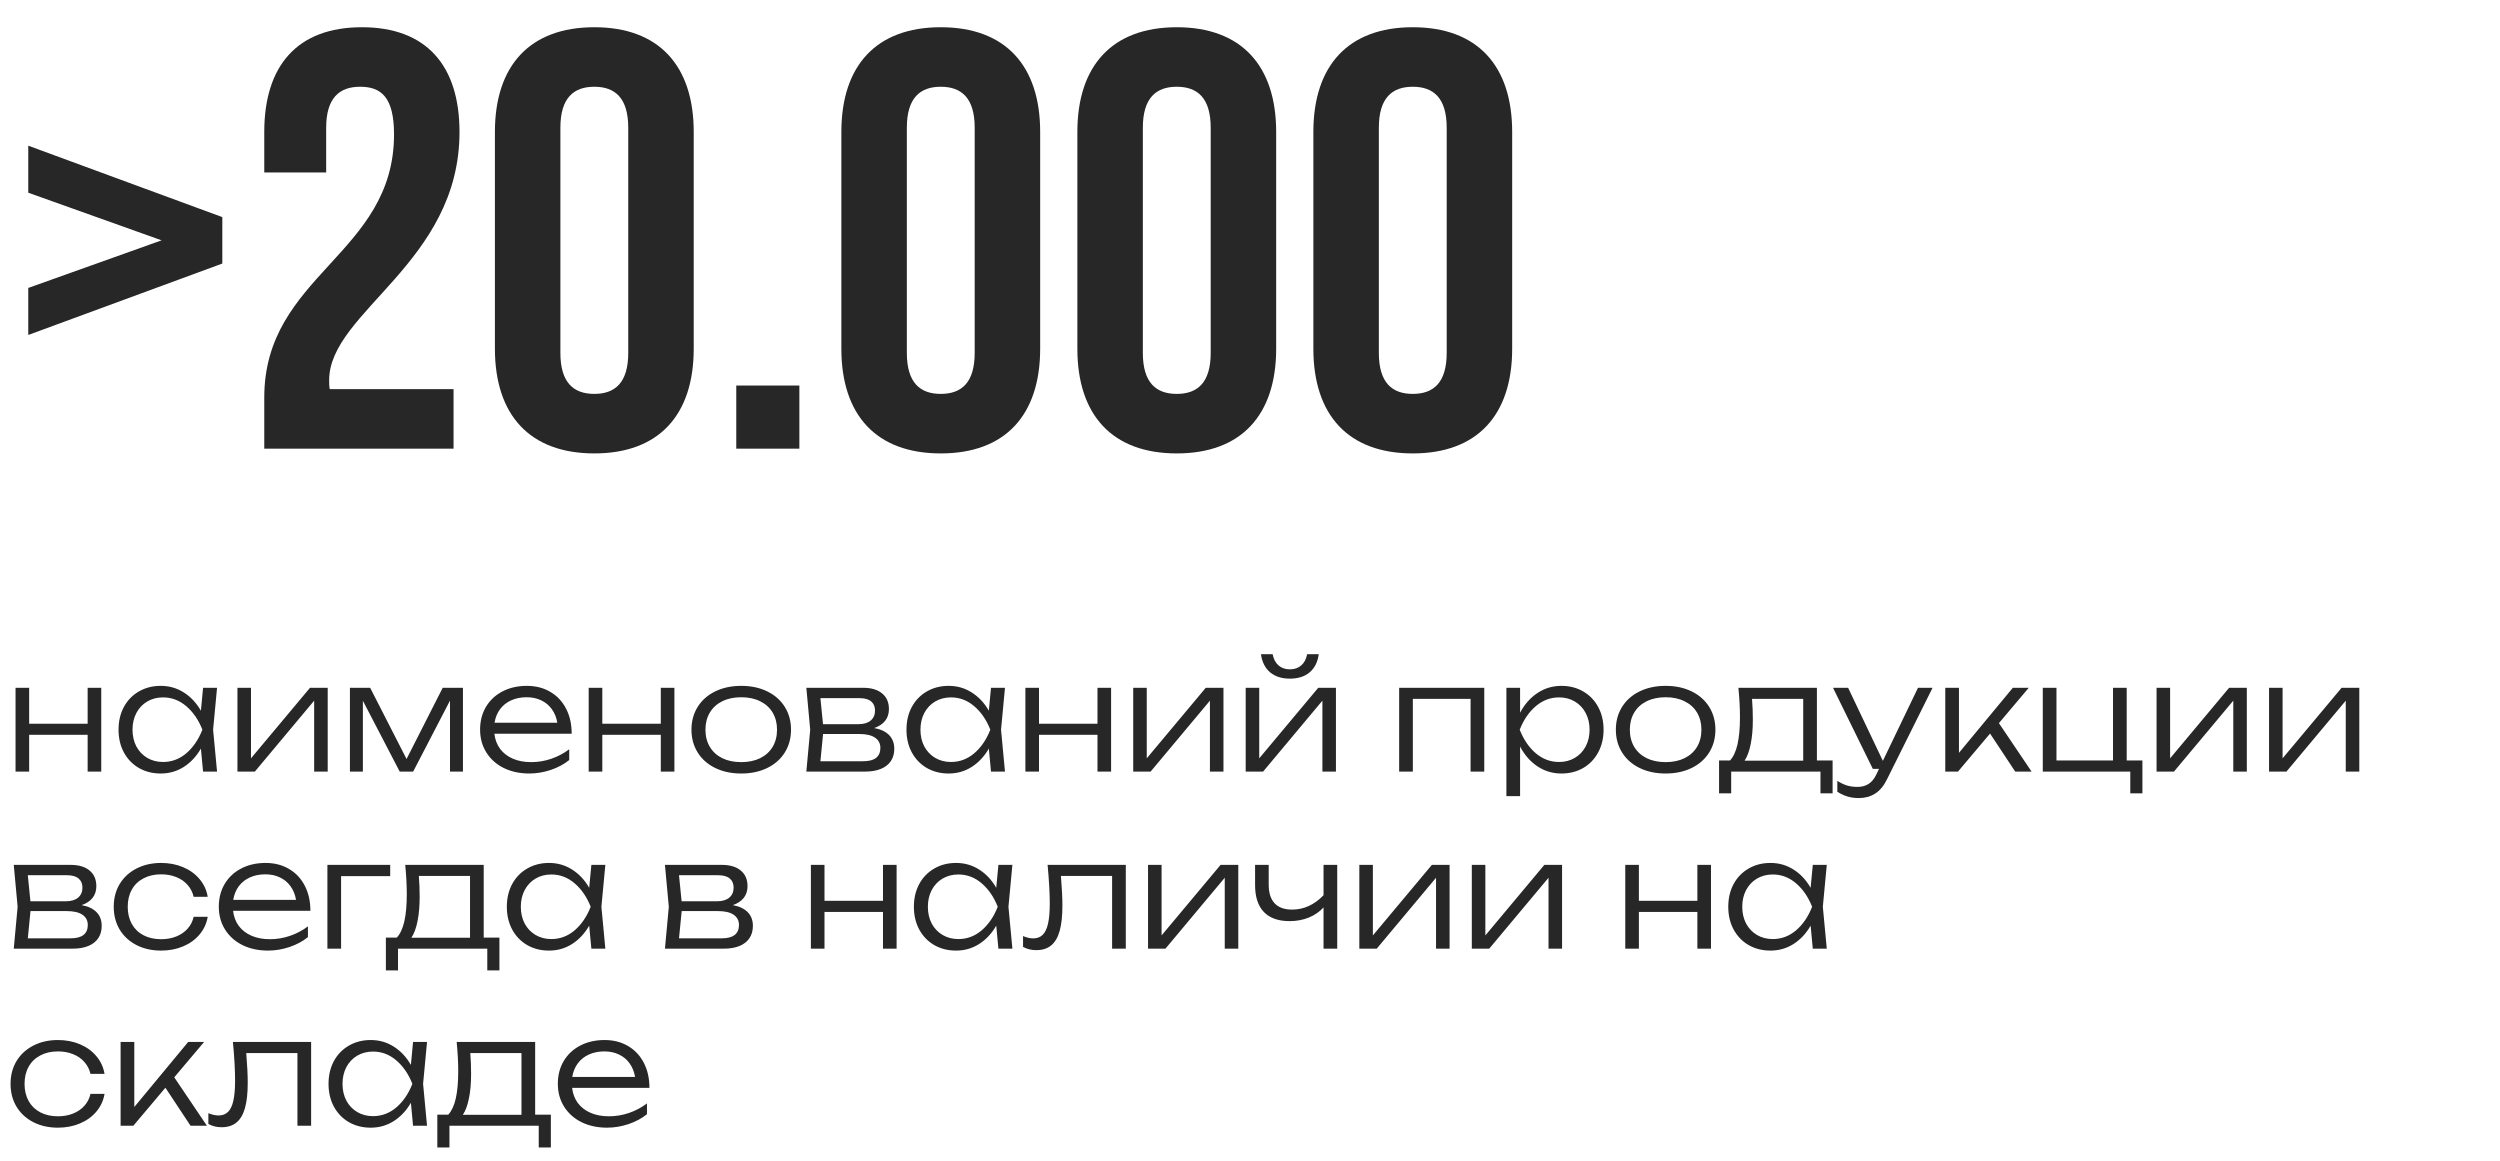 <?xml version="1.0" encoding="UTF-8"?> <svg xmlns="http://www.w3.org/2000/svg" width="480" height="223" viewBox="0 0 480 223" fill="none"><path d="M42.684 50.6L5.427 64.314V55.285L31.027 46.143L5.427 37V27.971L42.684 41.685V50.6ZM75.654 25.8C75.654 18.6 73.139 16.657 69.139 16.657C65.139 16.657 62.625 18.828 62.625 24.543V33.114H50.739V25.343C50.739 12.543 57.139 5.228 69.482 5.228C81.825 5.228 88.225 12.543 88.225 25.343C88.225 50.485 63.197 59.857 63.197 73C63.197 73.571 63.197 74.143 63.311 74.714H87.082V86.143H50.739V76.314C50.739 52.771 75.654 48.885 75.654 25.8ZM107.595 24.543V67.743C107.595 73.457 110.109 75.628 114.109 75.628C118.109 75.628 120.623 73.457 120.623 67.743V24.543C120.623 18.828 118.109 16.657 114.109 16.657C110.109 16.657 107.595 18.828 107.595 24.543ZM95.023 66.943V25.343C95.023 12.543 101.766 5.228 114.109 5.228C126.452 5.228 133.195 12.543 133.195 25.343V66.943C133.195 79.743 126.452 87.057 114.109 87.057C101.766 87.057 95.023 79.743 95.023 66.943ZM141.364 74.028H153.479V86.143H141.364V74.028ZM174.113 24.543V67.743C174.113 73.457 176.627 75.628 180.627 75.628C184.627 75.628 187.141 73.457 187.141 67.743V24.543C187.141 18.828 184.627 16.657 180.627 16.657C176.627 16.657 174.113 18.828 174.113 24.543ZM161.541 66.943V25.343C161.541 12.543 168.284 5.228 180.627 5.228C192.97 5.228 199.713 12.543 199.713 25.343V66.943C199.713 79.743 192.97 87.057 180.627 87.057C168.284 87.057 161.541 79.743 161.541 66.943ZM219.425 24.543V67.743C219.425 73.457 221.939 75.628 225.939 75.628C229.939 75.628 232.454 73.457 232.454 67.743V24.543C232.454 18.828 229.939 16.657 225.939 16.657C221.939 16.657 219.425 18.828 219.425 24.543ZM206.854 66.943V25.343C206.854 12.543 213.597 5.228 225.939 5.228C238.282 5.228 245.025 12.543 245.025 25.343V66.943C245.025 79.743 238.282 87.057 225.939 87.057C213.597 87.057 206.854 79.743 206.854 66.943ZM264.738 24.543V67.743C264.738 73.457 267.252 75.628 271.252 75.628C275.252 75.628 277.766 73.457 277.766 67.743V24.543C277.766 18.828 275.252 16.657 271.252 16.657C267.252 16.657 264.738 18.828 264.738 24.543ZM252.166 66.943V25.343C252.166 12.543 258.909 5.228 271.252 5.228C283.595 5.228 290.338 12.543 290.338 25.343V66.943C290.338 79.743 283.595 87.057 271.252 87.057C258.909 87.057 252.166 79.743 252.166 66.943Z" fill="#272727"></path><path d="M16.827 138.957V132.057H19.441V148.143H16.827V141.085H5.598V148.143H2.984V132.057H5.598V138.957H16.827ZM41.673 132.057L40.916 140.1L41.673 148.143H38.987L38.573 143.728C37.706 145.233 36.606 146.409 35.273 147.257C33.949 148.095 32.478 148.514 30.859 148.514C29.297 148.514 27.901 148.162 26.673 147.457C25.444 146.743 24.482 145.747 23.787 144.471C23.102 143.195 22.759 141.738 22.759 140.1C22.759 138.462 23.102 137.004 23.787 135.728C24.482 134.452 25.444 133.462 26.673 132.757C27.901 132.043 29.297 131.685 30.859 131.685C32.478 131.685 33.949 132.104 35.273 132.943C36.606 133.781 37.706 134.952 38.573 136.457L38.987 132.057H41.673ZM31.302 146.3C32.968 146.3 34.459 145.743 35.773 144.628C37.087 143.504 38.116 141.995 38.859 140.1C38.116 138.214 37.082 136.709 35.759 135.585C34.444 134.462 32.959 133.9 31.302 133.9C30.178 133.9 29.168 134.162 28.273 134.685C27.387 135.209 26.692 135.943 26.187 136.885C25.692 137.828 25.444 138.9 25.444 140.1C25.444 141.309 25.692 142.385 26.187 143.328C26.692 144.262 27.387 144.99 28.273 145.514C29.168 146.038 30.178 146.3 31.302 146.3ZM48.19 145.6L59.519 132.057H62.919V148.143H60.319V134.528L48.933 148.143H45.59V132.057H48.19V145.6ZM78.058 145.728L85 132.057H88.886V148.143H86.4V134.514L79.329 148.143H76.743L69.672 134.543V148.143H67.186V132.057H71.072L78.058 145.728ZM94.92 140.871C95.044 141.985 95.411 142.957 96.02 143.785C96.639 144.604 97.459 145.233 98.478 145.671C99.497 146.109 100.668 146.328 101.992 146.328C103.297 146.328 104.582 146.114 105.849 145.685C107.116 145.247 108.263 144.638 109.292 143.857V145.928C108.301 146.728 107.12 147.362 105.749 147.828C104.378 148.285 103.006 148.514 101.635 148.514C99.797 148.514 98.159 148.162 96.72 147.457C95.292 146.743 94.178 145.747 93.378 144.471C92.578 143.195 92.178 141.733 92.178 140.085C92.178 138.447 92.554 136.99 93.306 135.714C94.068 134.438 95.13 133.447 96.492 132.743C97.854 132.038 99.406 131.685 101.149 131.685C102.863 131.685 104.368 132.071 105.663 132.843C106.968 133.604 107.978 134.681 108.692 136.071C109.406 137.452 109.763 139.052 109.763 140.871H94.92ZM101.106 133.871C100.001 133.871 99.011 134.071 98.135 134.471C97.268 134.862 96.558 135.428 96.006 136.171C95.463 136.904 95.111 137.771 94.949 138.771H107.006C106.835 137.762 106.482 136.89 105.949 136.157C105.425 135.424 104.749 134.862 103.92 134.471C103.101 134.071 102.163 133.871 101.106 133.871ZM126.872 138.957V132.057H129.486V148.143H126.872V141.085H115.643V148.143H113.029V132.057H115.643V138.957H126.872ZM142.318 148.514C140.441 148.514 138.779 148.162 137.332 147.457C135.884 146.752 134.76 145.762 133.96 144.485C133.16 143.209 132.76 141.747 132.76 140.1C132.76 138.452 133.16 136.99 133.96 135.714C134.76 134.438 135.884 133.447 137.332 132.743C138.779 132.038 140.441 131.685 142.318 131.685C144.194 131.685 145.856 132.038 147.303 132.743C148.751 133.447 149.875 134.438 150.675 135.714C151.475 136.99 151.875 138.452 151.875 140.1C151.875 141.747 151.475 143.209 150.675 144.485C149.875 145.762 148.751 146.752 147.303 147.457C145.856 148.162 144.194 148.514 142.318 148.514ZM142.318 146.328C143.708 146.328 144.918 146.076 145.946 145.571C146.984 145.057 147.784 144.333 148.346 143.4C148.908 142.457 149.189 141.357 149.189 140.1C149.189 138.852 148.908 137.757 148.346 136.814C147.784 135.871 146.984 135.147 145.946 134.643C144.918 134.128 143.708 133.871 142.318 133.871C140.927 133.871 139.713 134.128 138.675 134.643C137.646 135.147 136.851 135.871 136.289 136.814C135.727 137.757 135.446 138.852 135.446 140.1C135.446 141.357 135.727 142.457 136.289 143.4C136.851 144.333 137.646 145.057 138.675 145.571C139.713 146.076 140.927 146.328 142.318 146.328ZM167.846 139.785C169.103 140.014 170.06 140.466 170.718 141.143C171.375 141.819 171.703 142.695 171.703 143.771C171.703 144.685 171.484 145.471 171.046 146.128C170.608 146.785 169.97 147.285 169.132 147.628C168.303 147.971 167.303 148.143 166.132 148.143H154.818L155.56 140.1L154.818 132.057H165.746C167.298 132.057 168.508 132.419 169.375 133.143C170.241 133.857 170.675 134.857 170.675 136.143C170.675 137.028 170.432 137.781 169.946 138.4C169.46 139.009 168.76 139.471 167.846 139.785ZM168.003 136.428C168.003 135.666 167.756 135.081 167.26 134.671C166.765 134.252 166.022 134.043 165.032 134.043H157.518L158.018 139.043H164.803C165.832 139.043 166.622 138.809 167.175 138.343C167.727 137.876 168.003 137.238 168.003 136.428ZM165.718 146.157C166.832 146.157 167.66 145.943 168.203 145.514C168.756 145.076 169.032 144.438 169.032 143.6C169.032 142.752 168.689 142.095 168.003 141.628C167.327 141.162 166.318 140.928 164.975 140.928H158.032L157.518 146.157H165.718ZM192.956 132.057L192.199 140.1L192.956 148.143H190.271L189.856 143.728C188.99 145.233 187.89 146.409 186.556 147.257C185.233 148.095 183.761 148.514 182.142 148.514C180.58 148.514 179.185 148.162 177.956 147.457C176.728 146.743 175.766 145.747 175.071 144.471C174.385 143.195 174.042 141.738 174.042 140.1C174.042 138.462 174.385 137.004 175.071 135.728C175.766 134.452 176.728 133.462 177.956 132.757C179.185 132.043 180.58 131.685 182.142 131.685C183.761 131.685 185.233 132.104 186.556 132.943C187.89 133.781 188.99 134.952 189.856 136.457L190.271 132.057H192.956ZM182.585 146.3C184.252 146.3 185.742 145.743 187.056 144.628C188.371 143.504 189.399 141.995 190.142 140.1C189.399 138.214 188.366 136.709 187.042 135.585C185.728 134.462 184.242 133.9 182.585 133.9C181.461 133.9 180.452 134.162 179.556 134.685C178.671 135.209 177.975 135.943 177.471 136.885C176.975 137.828 176.728 138.9 176.728 140.1C176.728 141.309 176.975 142.385 177.471 143.328C177.975 144.262 178.671 144.99 179.556 145.514C180.452 146.038 181.461 146.3 182.585 146.3ZM210.716 138.957V132.057H213.331V148.143H210.716V141.085H199.488V148.143H196.874V132.057H199.488V138.957H210.716ZM220.177 145.6L231.505 132.057H234.905V148.143H232.305V134.528L220.92 148.143H217.577V132.057H220.177V145.6ZM241.773 145.6L253.101 132.057H256.501V148.143H253.901V134.528L242.516 148.143H239.173V132.057H241.773V145.6ZM247.658 130.3C246.087 130.3 244.82 129.895 243.858 129.085C242.896 128.266 242.311 127.104 242.101 125.6H244.344C244.516 126.524 244.892 127.243 245.473 127.757C246.054 128.262 246.782 128.514 247.658 128.514C248.535 128.514 249.263 128.262 249.844 127.757C250.425 127.243 250.801 126.524 250.973 125.6H253.201C253.001 127.104 252.42 128.266 251.458 129.085C250.496 129.895 249.23 130.3 247.658 130.3ZM268.637 148.143V132.057H284.98V148.143H282.351V134.185H271.266V148.143H268.637ZM299.786 131.685C301.348 131.685 302.743 132.043 303.971 132.757C305.2 133.462 306.157 134.452 306.843 135.728C307.538 137.004 307.886 138.462 307.886 140.1C307.886 141.738 307.538 143.195 306.843 144.471C306.157 145.747 305.2 146.743 303.971 147.457C302.743 148.162 301.348 148.514 299.786 148.514C298.1 148.514 296.571 148.057 295.2 147.143C293.828 146.228 292.714 144.962 291.857 143.343V152.857H289.228V132.057H291.857V136.843C292.714 135.224 293.828 133.962 295.2 133.057C296.571 132.143 298.1 131.685 299.786 131.685ZM299.343 146.3C300.467 146.3 301.471 146.038 302.357 145.514C303.252 144.99 303.948 144.262 304.443 143.328C304.948 142.385 305.2 141.309 305.2 140.1C305.2 138.9 304.948 137.828 304.443 136.885C303.948 135.943 303.252 135.209 302.357 134.685C301.471 134.162 300.467 133.9 299.343 133.9C297.686 133.9 296.195 134.462 294.871 135.585C293.557 136.709 292.528 138.214 291.786 140.1C292.528 141.995 293.557 143.504 294.871 144.628C296.186 145.743 297.676 146.3 299.343 146.3ZM319.801 148.514C317.925 148.514 316.263 148.162 314.815 147.457C313.367 146.752 312.244 145.762 311.444 144.485C310.644 143.209 310.244 141.747 310.244 140.1C310.244 138.452 310.644 136.99 311.444 135.714C312.244 134.438 313.367 133.447 314.815 132.743C316.263 132.038 317.925 131.685 319.801 131.685C321.677 131.685 323.339 132.038 324.787 132.743C326.234 133.447 327.358 134.438 328.158 135.714C328.958 136.99 329.358 138.452 329.358 140.1C329.358 141.747 328.958 143.209 328.158 144.485C327.358 145.762 326.234 146.752 324.787 147.457C323.339 148.162 321.677 148.514 319.801 148.514ZM319.801 146.328C321.191 146.328 322.401 146.076 323.429 145.571C324.467 145.057 325.267 144.333 325.829 143.4C326.391 142.457 326.672 141.357 326.672 140.1C326.672 138.852 326.391 137.757 325.829 136.814C325.267 135.871 324.467 135.147 323.429 134.643C322.401 134.128 321.191 133.871 319.801 133.871C318.41 133.871 317.196 134.128 316.158 134.643C315.129 135.147 314.334 135.871 313.772 136.814C313.21 137.757 312.929 138.852 312.929 140.1C312.929 141.357 313.21 142.457 313.772 143.4C314.334 144.333 315.129 145.057 316.158 145.571C317.196 146.076 318.41 146.328 319.801 146.328ZM348.845 146.014H351.859V152.314H349.53V148.143H332.388V152.314H330.059V146.014H332.159C332.807 145.319 333.288 144.285 333.602 142.914C333.916 141.533 334.073 139.79 334.073 137.685C334.073 135.952 333.973 134.076 333.773 132.057H348.845V146.014ZM346.216 146.043V134.185H336.388C336.492 135.481 336.545 136.814 336.545 138.185C336.545 139.976 336.407 141.543 336.13 142.885C335.864 144.228 335.473 145.281 334.959 146.043H346.216ZM368.253 132.057H371.053L362.267 149.7C361.667 150.909 360.92 151.8 360.024 152.371C359.129 152.943 358.086 153.228 356.896 153.228C356.096 153.228 355.367 153.128 354.71 152.928C354.053 152.728 353.405 152.424 352.767 152.014V149.928C353.415 150.338 354.034 150.633 354.624 150.814C355.224 150.995 355.896 151.085 356.639 151.085C357.467 151.085 358.177 150.895 358.767 150.514C359.358 150.143 359.848 149.547 360.239 148.728L360.767 147.628H359.582L351.939 132.057H354.839L361.51 146.085L368.253 132.057ZM383.792 138.843L390.063 148.143H386.92L382.092 140.843L375.935 148.143H373.492V132.057H376.12V144.543L386.463 132.057H389.52L383.792 138.843ZM408.328 132.057V146.014H411.343V152.314H409.014V148.143H392.214V132.057H394.843V146.014H405.7V132.057H408.328ZM416.661 145.6L427.99 132.057H431.39V148.143H428.79V134.528L417.404 148.143H414.061V132.057H416.661V145.6ZM438.257 145.6L449.586 132.057H452.986V148.143H450.386V134.528L439 148.143H435.657V132.057H438.257V145.6ZM15.67 173.785C16.927 174.014 17.884 174.466 18.541 175.143C19.198 175.819 19.527 176.695 19.527 177.771C19.527 178.685 19.308 179.471 18.87 180.128C18.432 180.785 17.794 181.285 16.956 181.628C16.127 181.971 15.127 182.143 13.956 182.143H2.641L3.384 174.1L2.641 166.057H13.57C15.122 166.057 16.332 166.419 17.198 167.143C18.065 167.857 18.498 168.857 18.498 170.143C18.498 171.028 18.256 171.781 17.77 172.4C17.284 173.009 16.584 173.471 15.67 173.785ZM15.827 170.428C15.827 169.666 15.579 169.081 15.084 168.671C14.589 168.252 13.846 168.043 12.855 168.043H5.341L5.841 173.043H12.627C13.655 173.043 14.446 172.809 14.998 172.343C15.551 171.876 15.827 171.238 15.827 170.428ZM13.541 180.157C14.655 180.157 15.484 179.943 16.027 179.514C16.579 179.076 16.855 178.438 16.855 177.6C16.855 176.752 16.513 176.095 15.827 175.628C15.151 175.162 14.141 174.928 12.798 174.928H5.855L5.341 180.157H13.541ZM39.88 176.028C39.67 177.295 39.151 178.424 38.323 179.414C37.504 180.395 36.452 181.157 35.166 181.7C33.88 182.243 32.471 182.514 30.937 182.514C29.166 182.514 27.59 182.162 26.209 181.457C24.828 180.743 23.752 179.752 22.98 178.485C22.218 177.209 21.837 175.747 21.837 174.1C21.837 172.452 22.218 170.995 22.98 169.728C23.752 168.452 24.828 167.462 26.209 166.757C27.59 166.043 29.166 165.685 30.937 165.685C32.471 165.685 33.88 165.957 35.166 166.5C36.452 167.043 37.504 167.809 38.323 168.8C39.151 169.781 39.67 170.909 39.88 172.185H37.18C36.98 171.309 36.59 170.547 36.009 169.9C35.437 169.243 34.713 168.743 33.837 168.4C32.961 168.047 31.994 167.871 30.937 167.871C29.651 167.871 28.523 168.128 27.552 168.643C26.58 169.147 25.832 169.871 25.309 170.814C24.785 171.747 24.523 172.843 24.523 174.1C24.523 175.357 24.785 176.457 25.309 177.4C25.832 178.333 26.58 179.057 27.552 179.571C28.523 180.076 29.651 180.328 30.937 180.328C32.004 180.328 32.975 180.152 33.852 179.8C34.728 179.447 35.452 178.947 36.023 178.3C36.604 177.652 36.989 176.895 37.18 176.028H39.88ZM44.753 174.871C44.877 175.985 45.243 176.957 45.853 177.785C46.472 178.604 47.291 179.233 48.31 179.671C49.329 180.109 50.501 180.328 51.824 180.328C53.129 180.328 54.415 180.114 55.682 179.685C56.948 179.247 58.096 178.638 59.124 177.857V179.928C58.134 180.728 56.953 181.362 55.582 181.828C54.21 182.285 52.839 182.514 51.467 182.514C49.629 182.514 47.991 182.162 46.553 181.457C45.124 180.743 44.01 179.747 43.21 178.471C42.41 177.195 42.01 175.733 42.01 174.085C42.01 172.447 42.386 170.99 43.139 169.714C43.901 168.438 44.962 167.447 46.324 166.743C47.686 166.038 49.239 165.685 50.982 165.685C52.696 165.685 54.201 166.071 55.496 166.843C56.801 167.604 57.81 168.681 58.524 170.071C59.239 171.452 59.596 173.052 59.596 174.871H44.753ZM50.939 167.871C49.834 167.871 48.843 168.071 47.967 168.471C47.101 168.862 46.391 169.428 45.839 170.171C45.296 170.904 44.944 171.771 44.782 172.771H56.839C56.667 171.762 56.315 170.89 55.782 170.157C55.258 169.424 54.582 168.862 53.753 168.471C52.934 168.071 51.996 167.871 50.939 167.871ZM62.861 166.057H74.918V168.214H65.49V182.143H62.861V166.057ZM92.874 180.014H95.888V186.314H93.559V182.143H76.417V186.314H74.088V180.014H76.188C76.836 179.319 77.317 178.285 77.631 176.914C77.945 175.533 78.102 173.79 78.102 171.685C78.102 169.952 78.002 168.076 77.802 166.057H92.874V180.014ZM90.245 180.043V168.185H80.417C80.521 169.481 80.574 170.814 80.574 172.185C80.574 173.976 80.436 175.543 80.159 176.885C79.893 178.228 79.502 179.281 78.988 180.043H90.245ZM116.226 166.057L115.469 174.1L116.226 182.143H113.541L113.126 177.728C112.26 179.233 111.16 180.409 109.826 181.257C108.503 182.095 107.031 182.514 105.412 182.514C103.85 182.514 102.455 182.162 101.226 181.457C99.998 180.743 99.036 179.747 98.341 178.471C97.655 177.195 97.312 175.738 97.312 174.1C97.312 172.462 97.655 171.004 98.341 169.728C99.036 168.452 99.998 167.462 101.226 166.757C102.455 166.043 103.85 165.685 105.412 165.685C107.031 165.685 108.503 166.104 109.826 166.943C111.16 167.781 112.26 168.952 113.126 170.457L113.541 166.057H116.226ZM105.855 180.3C107.522 180.3 109.012 179.743 110.326 178.628C111.641 177.504 112.669 175.995 113.412 174.1C112.669 172.214 111.636 170.709 110.312 169.585C108.998 168.462 107.512 167.9 105.855 167.9C104.731 167.9 103.722 168.162 102.826 168.685C101.941 169.209 101.246 169.943 100.741 170.885C100.246 171.828 99.998 172.9 99.998 174.1C99.998 175.309 100.246 176.385 100.741 177.328C101.246 178.262 101.941 178.99 102.826 179.514C103.722 180.038 104.731 180.3 105.855 180.3ZM140.698 173.785C141.955 174.014 142.912 174.466 143.569 175.143C144.226 175.819 144.555 176.695 144.555 177.771C144.555 178.685 144.336 179.471 143.898 180.128C143.46 180.785 142.821 181.285 141.983 181.628C141.155 181.971 140.155 182.143 138.983 182.143H127.669L128.412 174.1L127.669 166.057H138.598C140.15 166.057 141.36 166.419 142.226 167.143C143.093 167.857 143.526 168.857 143.526 170.143C143.526 171.028 143.283 171.781 142.798 172.4C142.312 173.009 141.612 173.471 140.698 173.785ZM140.855 170.428C140.855 169.666 140.607 169.081 140.112 168.671C139.617 168.252 138.874 168.043 137.883 168.043H130.369L130.869 173.043H137.655C138.683 173.043 139.474 172.809 140.026 172.343C140.579 171.876 140.855 171.238 140.855 170.428ZM138.569 180.157C139.683 180.157 140.512 179.943 141.055 179.514C141.607 179.076 141.883 178.438 141.883 177.6C141.883 176.752 141.541 176.095 140.855 175.628C140.179 175.162 139.169 174.928 137.826 174.928H130.883L130.369 180.157H138.569ZM169.533 172.957V166.057H172.148V182.143H169.533V175.085H158.305V182.143H155.691V166.057H158.305V172.957H169.533ZM194.379 166.057L193.622 174.1L194.379 182.143H191.694L191.279 177.728C190.413 179.233 189.313 180.409 187.979 181.257C186.656 182.095 185.184 182.514 183.565 182.514C182.003 182.514 180.608 182.162 179.379 181.457C178.151 180.743 177.189 179.747 176.494 178.471C175.808 177.195 175.465 175.738 175.465 174.1C175.465 172.462 175.808 171.004 176.494 169.728C177.189 168.452 178.151 167.462 179.379 166.757C180.608 166.043 182.003 165.685 183.565 165.685C185.184 165.685 186.656 166.104 187.979 166.943C189.313 167.781 190.413 168.952 191.279 170.457L191.694 166.057H194.379ZM184.008 180.3C185.675 180.3 187.165 179.743 188.479 178.628C189.794 177.504 190.822 175.995 191.565 174.1C190.822 172.214 189.789 170.709 188.465 169.585C187.151 168.462 185.665 167.9 184.008 167.9C182.884 167.9 181.875 168.162 180.979 168.685C180.094 169.209 179.398 169.943 178.894 170.885C178.398 171.828 178.151 172.9 178.151 174.1C178.151 175.309 178.398 176.385 178.894 177.328C179.398 178.262 180.094 178.99 180.979 179.514C181.875 180.038 182.884 180.3 184.008 180.3ZM216.154 166.057V182.143H213.525V168.185H203.697C203.887 170.519 203.982 172.409 203.982 173.857C203.982 175.857 203.806 177.485 203.454 178.743C203.101 180 202.554 180.928 201.811 181.528C201.078 182.128 200.125 182.428 198.954 182.428C198.02 182.428 197.178 182.219 196.425 181.8V179.728C197.12 180.024 197.773 180.171 198.382 180.171C199.125 180.171 199.73 179.943 200.197 179.485C200.663 179.028 201.006 178.309 201.225 177.328C201.444 176.347 201.554 175.066 201.554 173.485C201.554 171.485 201.416 169.009 201.139 166.057H216.154ZM223.023 179.6L234.351 166.057H237.751V182.143H235.151V168.528L223.766 182.143H220.423V166.057H223.023V179.6ZM254.119 166.057H256.747V182.143H254.119V174.228C253.338 175.076 252.385 175.728 251.262 176.185C250.138 176.633 248.919 176.857 247.604 176.857C245.433 176.857 243.785 176.271 242.662 175.1C241.538 173.928 240.976 172.204 240.976 169.928V166.057H243.59V169.828C243.59 171.419 243.966 172.619 244.719 173.428C245.481 174.238 246.604 174.643 248.09 174.643C250.338 174.643 252.347 173.724 254.119 171.885V166.057ZM263.592 179.6L274.92 166.057H278.32V182.143H275.72V168.528L264.335 182.143H260.992V166.057H263.592V179.6ZM285.188 179.6L296.516 166.057H299.916V182.143H297.316V168.528L285.931 182.143H282.588V166.057H285.188V179.6ZM325.895 172.957V166.057H328.509V182.143H325.895V175.085H314.666V182.143H312.052V166.057H314.666V172.957H325.895ZM350.741 166.057L349.984 174.1L350.741 182.143H348.055L347.641 177.728C346.774 179.233 345.674 180.409 344.341 181.257C343.017 182.095 341.546 182.514 339.927 182.514C338.365 182.514 336.97 182.162 335.741 181.457C334.512 180.743 333.551 179.747 332.855 178.471C332.17 177.195 331.827 175.738 331.827 174.1C331.827 172.462 332.17 171.004 332.855 169.728C333.551 168.452 334.512 167.462 335.741 166.757C336.97 166.043 338.365 165.685 339.927 165.685C341.546 165.685 343.017 166.104 344.341 166.943C345.674 167.781 346.774 168.952 347.641 170.457L348.055 166.057H350.741ZM340.37 180.3C342.036 180.3 343.527 179.743 344.841 178.628C346.155 177.504 347.184 175.995 347.927 174.1C347.184 172.214 346.151 170.709 344.827 169.585C343.512 168.462 342.027 167.9 340.37 167.9C339.246 167.9 338.236 168.162 337.341 168.685C336.455 169.209 335.76 169.943 335.255 170.885C334.76 171.828 334.512 172.9 334.512 174.1C334.512 175.309 334.76 176.385 335.255 177.328C335.76 178.262 336.455 178.99 337.341 179.514C338.236 180.038 339.246 180.3 340.37 180.3ZM20.07 210.028C19.86 211.295 19.341 212.424 18.513 213.414C17.694 214.395 16.641 215.157 15.355 215.7C14.07 216.243 12.66 216.514 11.127 216.514C9.355 216.514 7.779 216.162 6.398 215.457C5.017 214.743 3.941 213.752 3.17 212.485C2.408 211.209 2.027 209.747 2.027 208.1C2.027 206.452 2.408 204.995 3.17 203.728C3.941 202.452 5.017 201.462 6.398 200.757C7.779 200.043 9.355 199.685 11.127 199.685C12.66 199.685 14.07 199.957 15.355 200.5C16.641 201.043 17.694 201.809 18.513 202.8C19.341 203.781 19.86 204.909 20.07 206.185H17.37C17.17 205.309 16.779 204.547 16.198 203.9C15.627 203.243 14.903 202.743 14.027 202.4C13.151 202.047 12.184 201.871 11.127 201.871C9.841 201.871 8.713 202.128 7.741 202.643C6.77 203.147 6.022 203.871 5.498 204.814C4.975 205.747 4.713 206.843 4.713 208.1C4.713 209.357 4.975 210.457 5.498 211.4C6.022 212.333 6.77 213.057 7.741 213.571C8.713 214.076 9.841 214.328 11.127 214.328C12.194 214.328 13.165 214.152 14.041 213.8C14.917 213.447 15.641 212.947 16.213 212.3C16.794 211.652 17.179 210.895 17.37 210.028H20.07ZM33.457 206.843L39.728 216.143H36.586L31.757 208.843L25.6 216.143H23.157V200.057H25.786V212.543L36.129 200.057H39.186L33.457 206.843ZM59.736 200.057V216.143H57.108V202.185H47.279C47.47 204.519 47.565 206.409 47.565 207.857C47.565 209.857 47.389 211.485 47.036 212.743C46.684 214 46.136 214.928 45.393 215.528C44.66 216.128 43.708 216.428 42.536 216.428C41.603 216.428 40.76 216.219 40.008 215.8V213.728C40.703 214.024 41.355 214.171 41.965 214.171C42.708 214.171 43.312 213.943 43.779 213.485C44.246 213.028 44.589 212.309 44.808 211.328C45.027 210.347 45.136 209.066 45.136 207.485C45.136 205.485 44.998 203.009 44.722 200.057H59.736ZM81.991 200.057L81.234 208.1L81.991 216.143H79.305L78.891 211.728C78.024 213.233 76.924 214.409 75.591 215.257C74.267 216.095 72.796 216.514 71.177 216.514C69.615 216.514 68.219 216.162 66.991 215.457C65.762 214.743 64.8 213.747 64.105 212.471C63.419 211.195 63.077 209.738 63.077 208.1C63.077 206.462 63.419 205.004 64.105 203.728C64.8 202.452 65.762 201.462 66.991 200.757C68.219 200.043 69.615 199.685 71.177 199.685C72.796 199.685 74.267 200.104 75.591 200.943C76.924 201.781 78.024 202.952 78.891 204.457L79.305 200.057H81.991ZM71.62 214.3C73.286 214.3 74.777 213.743 76.091 212.628C77.405 211.504 78.434 209.995 79.177 208.1C78.434 206.214 77.4 204.709 76.077 203.585C74.762 202.462 73.277 201.9 71.62 201.9C70.496 201.9 69.486 202.162 68.591 202.685C67.705 203.209 67.01 203.943 66.505 204.885C66.01 205.828 65.762 206.9 65.762 208.1C65.762 209.309 66.01 210.385 66.505 211.328C67.01 212.262 67.705 212.99 68.591 213.514C69.486 214.038 70.496 214.3 71.62 214.3ZM102.751 214.014H105.765V220.314H103.437V216.143H86.294V220.314H83.965V214.014H86.065C86.713 213.319 87.194 212.285 87.508 210.914C87.822 209.533 87.98 207.79 87.98 205.685C87.98 203.952 87.88 202.076 87.68 200.057H102.751V214.014ZM100.122 214.043V202.185H90.294C90.399 203.481 90.451 204.814 90.451 206.185C90.451 207.976 90.313 209.543 90.037 210.885C89.77 212.228 89.38 213.281 88.865 214.043H100.122ZM109.848 208.871C109.972 209.985 110.338 210.957 110.948 211.785C111.567 212.604 112.386 213.233 113.405 213.671C114.424 214.109 115.596 214.328 116.919 214.328C118.224 214.328 119.51 214.114 120.776 213.685C122.043 213.247 123.191 212.638 124.219 211.857V213.928C123.229 214.728 122.048 215.362 120.676 215.828C119.305 216.285 117.934 216.514 116.562 216.514C114.724 216.514 113.086 216.162 111.648 215.457C110.219 214.743 109.105 213.747 108.305 212.471C107.505 211.195 107.105 209.733 107.105 208.085C107.105 206.447 107.481 204.99 108.234 203.714C108.996 202.438 110.057 201.447 111.419 200.743C112.781 200.038 114.334 199.685 116.076 199.685C117.791 199.685 119.296 200.071 120.591 200.843C121.896 201.604 122.905 202.681 123.619 204.071C124.334 205.452 124.691 207.052 124.691 208.871H109.848ZM116.034 201.871C114.929 201.871 113.938 202.071 113.062 202.471C112.196 202.862 111.486 203.428 110.934 204.171C110.391 204.904 110.038 205.771 109.876 206.771H121.934C121.762 205.762 121.41 204.89 120.876 204.157C120.353 203.424 119.676 202.862 118.848 202.471C118.029 202.071 117.091 201.871 116.034 201.871Z" fill="#272727"></path></svg> 